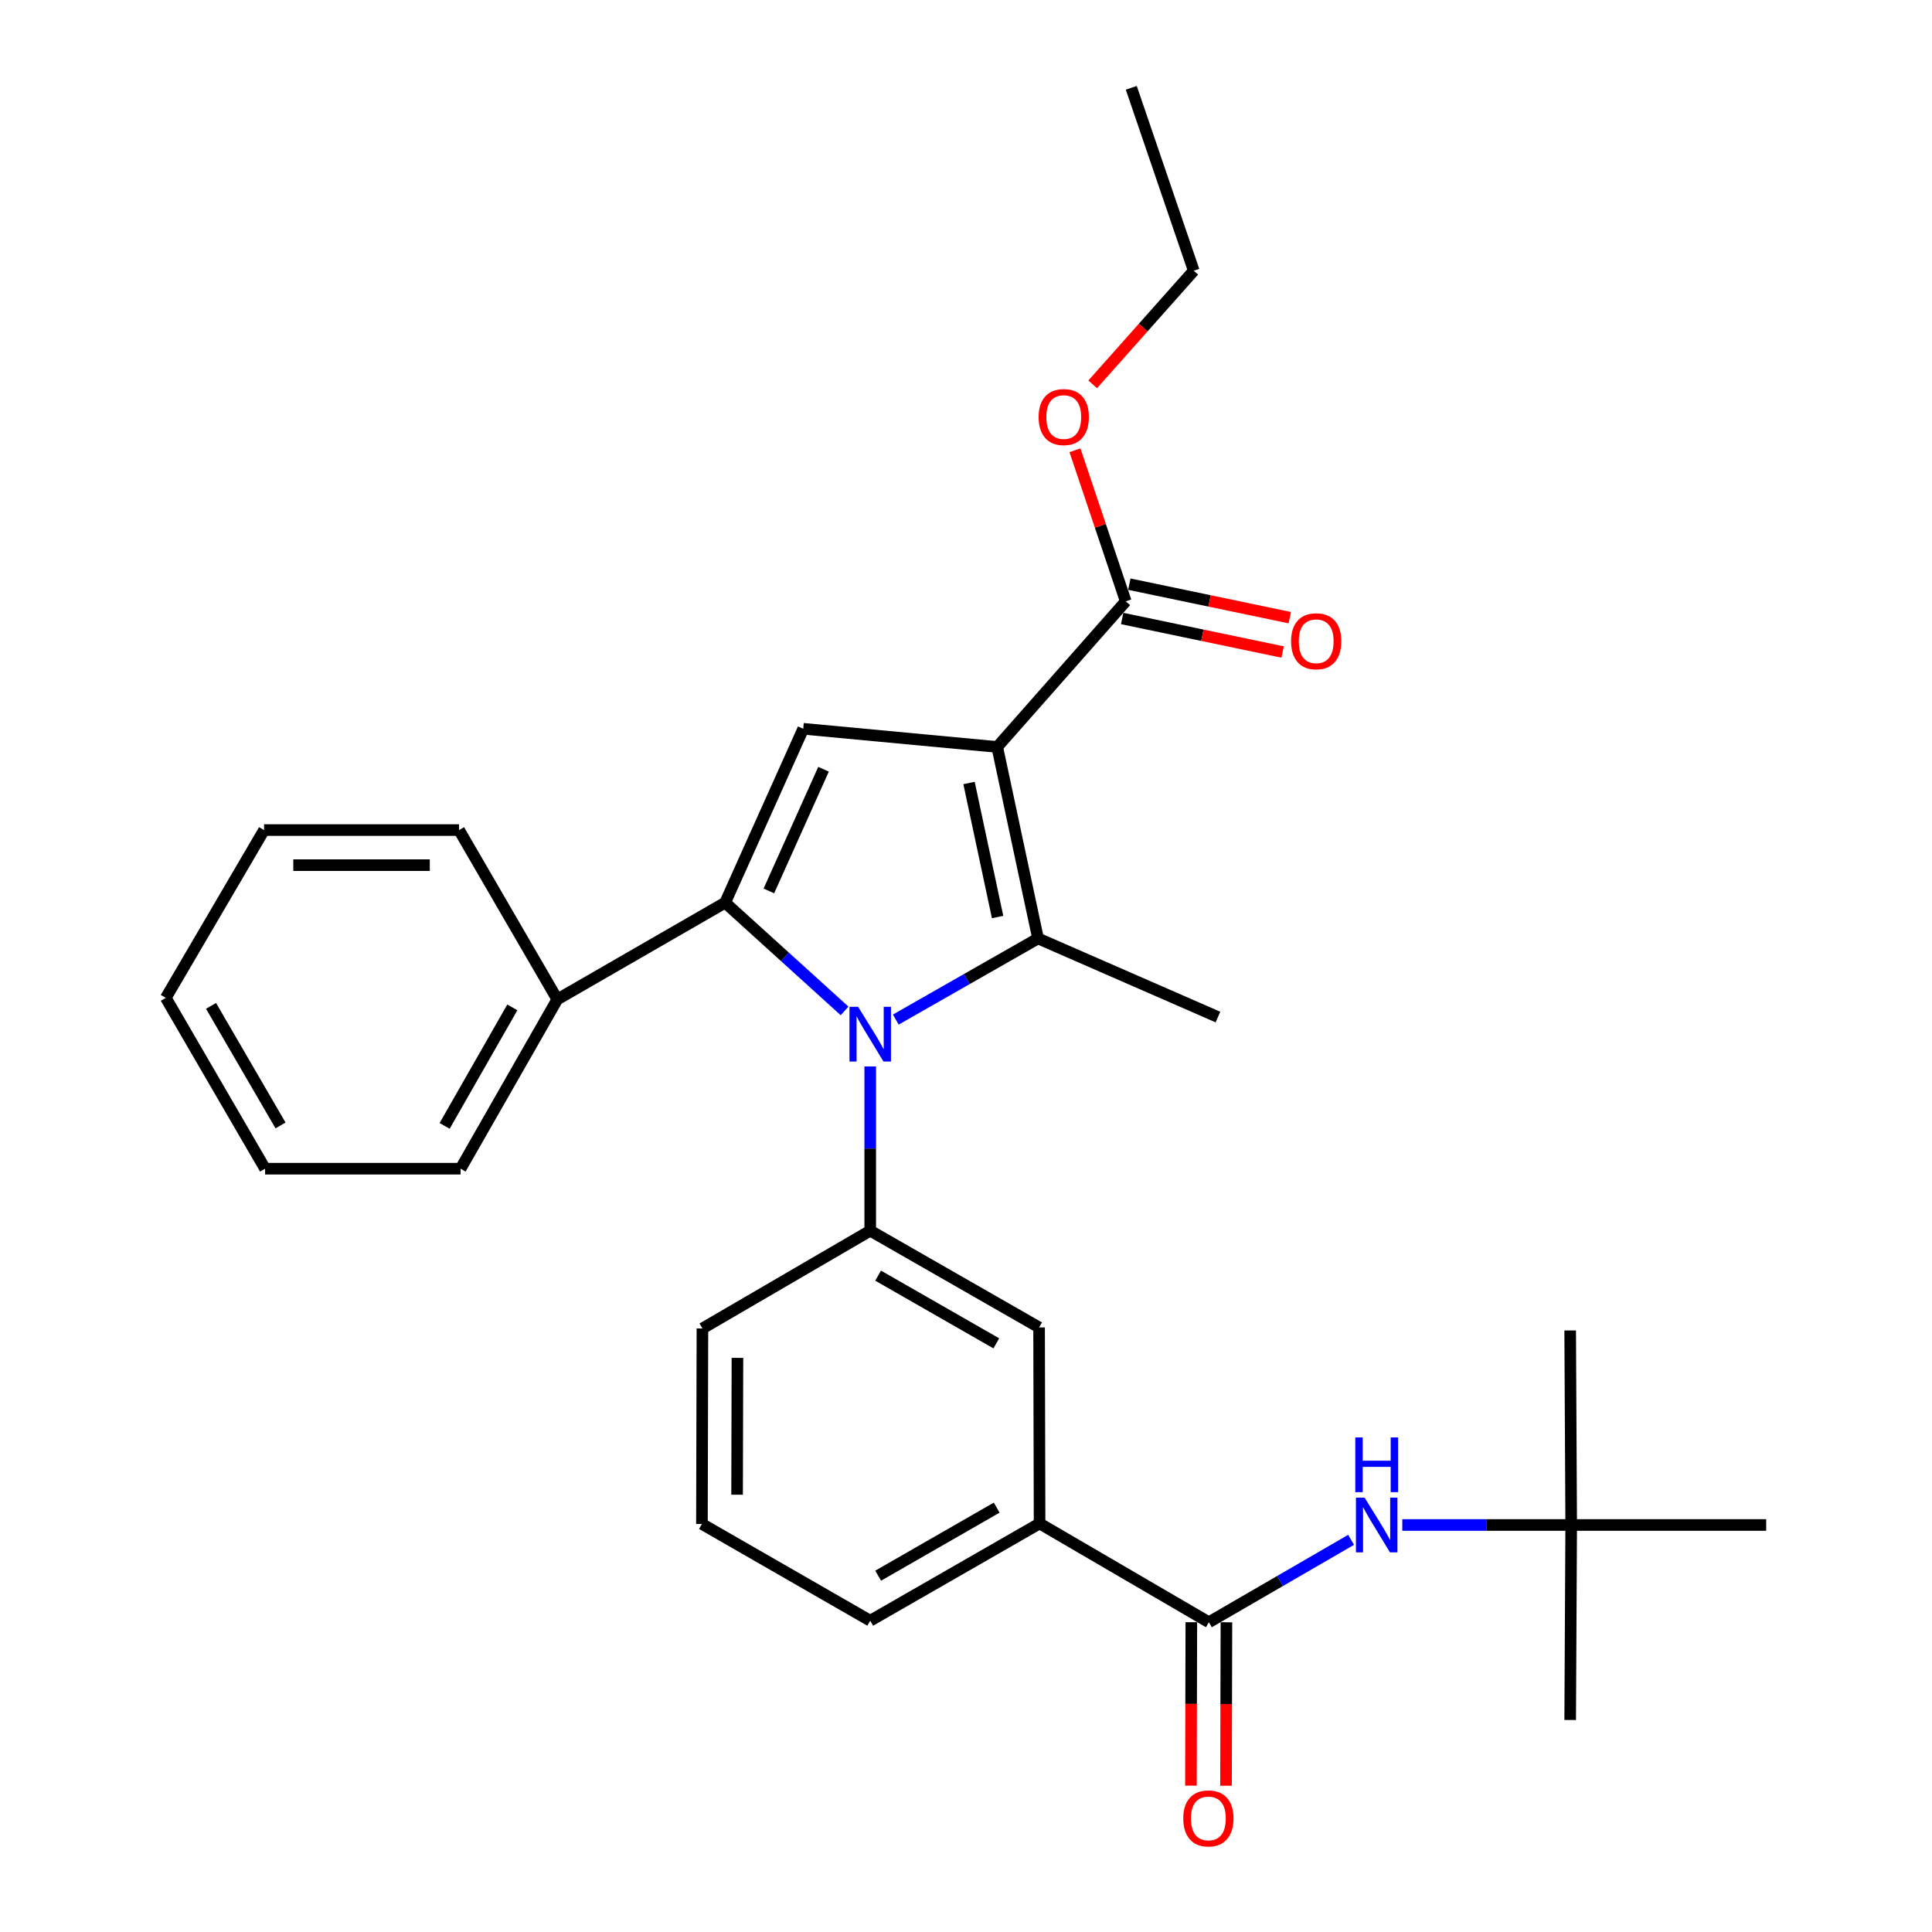 <?xml version='1.0' encoding='iso-8859-1'?>
<svg version='1.1' baseProfile='full'
              xmlns='http://www.w3.org/2000/svg'
                      xmlns:rdkit='http://www.rdkit.org/xml'
                      xmlns:xlink='http://www.w3.org/1999/xlink'
                  xml:space='preserve'
width='1000px' height='1000px' viewBox='0 0 1000 1000'>
<!-- END OF HEADER -->
<rect style='opacity:1.0;fill:#FFFFFF;stroke:none' width='1000' height='1000' x='0' y='0'> </rect>
<path class='bond-1' d='M 516.162,386.627 L 537.287,485.736' style='fill:none;fill-rule:evenodd;stroke:#000000;stroke-width:6px;stroke-linecap:butt;stroke-linejoin:miter;stroke-opacity:1' />
<path class='bond-1' d='M 501.57,405.279 L 516.358,474.655' style='fill:none;fill-rule:evenodd;stroke:#000000;stroke-width:6px;stroke-linecap:butt;stroke-linejoin:miter;stroke-opacity:1' />
<path class='bond-3' d='M 516.162,386.627 L 415.761,377.214' style='fill:none;fill-rule:evenodd;stroke:#000000;stroke-width:6px;stroke-linecap:butt;stroke-linejoin:miter;stroke-opacity:1' />
<path class='bond-5' d='M 516.162,386.627 L 582.685,311.246' style='fill:none;fill-rule:evenodd;stroke:#000000;stroke-width:6px;stroke-linecap:butt;stroke-linejoin:miter;stroke-opacity:1' />
<path class='bond-0' d='M 463.665,527.729 L 500.476,506.732' style='fill:none;fill-rule:evenodd;stroke:#0000FF;stroke-width:6px;stroke-linecap:butt;stroke-linejoin:miter;stroke-opacity:1' />
<path class='bond-0' d='M 500.476,506.732 L 537.287,485.736' style='fill:none;fill-rule:evenodd;stroke:#000000;stroke-width:6px;stroke-linecap:butt;stroke-linejoin:miter;stroke-opacity:1' />
<path class='bond-4' d='M 450.425,551.984 L 450.425,594.493' style='fill:none;fill-rule:evenodd;stroke:#0000FF;stroke-width:6px;stroke-linecap:butt;stroke-linejoin:miter;stroke-opacity:1' />
<path class='bond-4' d='M 450.425,594.493 L 450.425,637.003' style='fill:none;fill-rule:evenodd;stroke:#000000;stroke-width:6px;stroke-linecap:butt;stroke-linejoin:miter;stroke-opacity:1' />
<path class='bond-29' d='M 437.151,523.246 L 406.244,495.225' style='fill:none;fill-rule:evenodd;stroke:#0000FF;stroke-width:6px;stroke-linecap:butt;stroke-linejoin:miter;stroke-opacity:1' />
<path class='bond-29' d='M 406.244,495.225 L 375.337,467.204' style='fill:none;fill-rule:evenodd;stroke:#000000;stroke-width:6px;stroke-linecap:butt;stroke-linejoin:miter;stroke-opacity:1' />
<path class='bond-14' d='M 537.287,485.736 L 630.404,526.423' style='fill:none;fill-rule:evenodd;stroke:#000000;stroke-width:6px;stroke-linecap:butt;stroke-linejoin:miter;stroke-opacity:1' />
<path class='bond-2' d='M 375.337,467.204 L 415.761,377.214' style='fill:none;fill-rule:evenodd;stroke:#000000;stroke-width:6px;stroke-linecap:butt;stroke-linejoin:miter;stroke-opacity:1' />
<path class='bond-2' d='M 397.965,461.146 L 426.262,398.154' style='fill:none;fill-rule:evenodd;stroke:#000000;stroke-width:6px;stroke-linecap:butt;stroke-linejoin:miter;stroke-opacity:1' />
<path class='bond-10' d='M 375.337,467.204 L 288.465,517.283' style='fill:none;fill-rule:evenodd;stroke:#000000;stroke-width:6px;stroke-linecap:butt;stroke-linejoin:miter;stroke-opacity:1' />
<path class='bond-8' d='M 450.425,637.003 L 537.832,687.072' style='fill:none;fill-rule:evenodd;stroke:#000000;stroke-width:6px;stroke-linecap:butt;stroke-linejoin:miter;stroke-opacity:1' />
<path class='bond-8' d='M 454.51,660.27 L 515.695,695.319' style='fill:none;fill-rule:evenodd;stroke:#000000;stroke-width:6px;stroke-linecap:butt;stroke-linejoin:miter;stroke-opacity:1' />
<path class='bond-16' d='M 450.425,637.003 L 363.573,687.617' style='fill:none;fill-rule:evenodd;stroke:#000000;stroke-width:6px;stroke-linecap:butt;stroke-linejoin:miter;stroke-opacity:1' />
<path class='bond-12' d='M 580.829,320.133 L 622.357,328.808' style='fill:none;fill-rule:evenodd;stroke:#000000;stroke-width:6px;stroke-linecap:butt;stroke-linejoin:miter;stroke-opacity:1' />
<path class='bond-12' d='M 622.357,328.808 L 663.886,337.483' style='fill:none;fill-rule:evenodd;stroke:#FF0000;stroke-width:6px;stroke-linecap:butt;stroke-linejoin:miter;stroke-opacity:1' />
<path class='bond-12' d='M 584.542,302.358 L 626.07,311.033' style='fill:none;fill-rule:evenodd;stroke:#000000;stroke-width:6px;stroke-linecap:butt;stroke-linejoin:miter;stroke-opacity:1' />
<path class='bond-12' d='M 626.07,311.033 L 667.599,319.707' style='fill:none;fill-rule:evenodd;stroke:#FF0000;stroke-width:6px;stroke-linecap:butt;stroke-linejoin:miter;stroke-opacity:1' />
<path class='bond-15' d='M 582.685,311.246 L 569.544,272.156' style='fill:none;fill-rule:evenodd;stroke:#000000;stroke-width:6px;stroke-linecap:butt;stroke-linejoin:miter;stroke-opacity:1' />
<path class='bond-15' d='M 569.544,272.156 L 556.402,233.066' style='fill:none;fill-rule:evenodd;stroke:#FF0000;stroke-width:6px;stroke-linecap:butt;stroke-linejoin:miter;stroke-opacity:1' />
<path class='bond-6' d='M 625.713,839.67 L 538.084,788.542' style='fill:none;fill-rule:evenodd;stroke:#000000;stroke-width:6px;stroke-linecap:butt;stroke-linejoin:miter;stroke-opacity:1' />
<path class='bond-7' d='M 625.713,839.67 L 662.519,818.339' style='fill:none;fill-rule:evenodd;stroke:#000000;stroke-width:6px;stroke-linecap:butt;stroke-linejoin:miter;stroke-opacity:1' />
<path class='bond-7' d='M 662.519,818.339 L 699.325,797.008' style='fill:none;fill-rule:evenodd;stroke:#0000FF;stroke-width:6px;stroke-linecap:butt;stroke-linejoin:miter;stroke-opacity:1' />
<path class='bond-11' d='M 616.633,839.648 L 616.528,881.949' style='fill:none;fill-rule:evenodd;stroke:#000000;stroke-width:6px;stroke-linecap:butt;stroke-linejoin:miter;stroke-opacity:1' />
<path class='bond-11' d='M 616.528,881.949 L 616.423,924.251' style='fill:none;fill-rule:evenodd;stroke:#FF0000;stroke-width:6px;stroke-linecap:butt;stroke-linejoin:miter;stroke-opacity:1' />
<path class='bond-11' d='M 634.792,839.693 L 634.687,881.995' style='fill:none;fill-rule:evenodd;stroke:#000000;stroke-width:6px;stroke-linecap:butt;stroke-linejoin:miter;stroke-opacity:1' />
<path class='bond-11' d='M 634.687,881.995 L 634.582,924.296' style='fill:none;fill-rule:evenodd;stroke:#FF0000;stroke-width:6px;stroke-linecap:butt;stroke-linejoin:miter;stroke-opacity:1' />
<path class='bond-13' d='M 725.831,789.329 L 769.539,789.329' style='fill:none;fill-rule:evenodd;stroke:#0000FF;stroke-width:6px;stroke-linecap:butt;stroke-linejoin:miter;stroke-opacity:1' />
<path class='bond-13' d='M 769.539,789.329 L 813.247,789.329' style='fill:none;fill-rule:evenodd;stroke:#000000;stroke-width:6px;stroke-linecap:butt;stroke-linejoin:miter;stroke-opacity:1' />
<path class='bond-9' d='M 537.832,687.072 L 538.084,788.542' style='fill:none;fill-rule:evenodd;stroke:#000000;stroke-width:6px;stroke-linecap:butt;stroke-linejoin:miter;stroke-opacity:1' />
<path class='bond-31' d='M 538.084,788.542 L 450.425,838.873' style='fill:none;fill-rule:evenodd;stroke:#000000;stroke-width:6px;stroke-linecap:butt;stroke-linejoin:miter;stroke-opacity:1' />
<path class='bond-31' d='M 515.893,780.344 L 454.532,815.576' style='fill:none;fill-rule:evenodd;stroke:#000000;stroke-width:6px;stroke-linecap:butt;stroke-linejoin:miter;stroke-opacity:1' />
<path class='bond-19' d='M 288.465,517.283 L 238.396,604.921' style='fill:none;fill-rule:evenodd;stroke:#000000;stroke-width:6px;stroke-linecap:butt;stroke-linejoin:miter;stroke-opacity:1' />
<path class='bond-19' d='M 265.187,521.42 L 230.139,582.767' style='fill:none;fill-rule:evenodd;stroke:#000000;stroke-width:6px;stroke-linecap:butt;stroke-linejoin:miter;stroke-opacity:1' />
<path class='bond-20' d='M 288.465,517.283 L 237.609,429.644' style='fill:none;fill-rule:evenodd;stroke:#000000;stroke-width:6px;stroke-linecap:butt;stroke-linejoin:miter;stroke-opacity:1' />
<path class='bond-21' d='M 813.247,789.329 L 812.723,688.646' style='fill:none;fill-rule:evenodd;stroke:#000000;stroke-width:6px;stroke-linecap:butt;stroke-linejoin:miter;stroke-opacity:1' />
<path class='bond-22' d='M 813.247,789.329 L 812.723,890.264' style='fill:none;fill-rule:evenodd;stroke:#000000;stroke-width:6px;stroke-linecap:butt;stroke-linejoin:miter;stroke-opacity:1' />
<path class='bond-23' d='M 813.247,789.329 L 914.183,789.329' style='fill:none;fill-rule:evenodd;stroke:#000000;stroke-width:6px;stroke-linecap:butt;stroke-linejoin:miter;stroke-opacity:1' />
<path class='bond-24' d='M 565.58,198.937 L 591.732,169.531' style='fill:none;fill-rule:evenodd;stroke:#FF0000;stroke-width:6px;stroke-linecap:butt;stroke-linejoin:miter;stroke-opacity:1' />
<path class='bond-24' d='M 591.732,169.531 L 617.884,140.125' style='fill:none;fill-rule:evenodd;stroke:#000000;stroke-width:6px;stroke-linecap:butt;stroke-linejoin:miter;stroke-opacity:1' />
<path class='bond-18' d='M 363.573,687.617 L 363.321,788.794' style='fill:none;fill-rule:evenodd;stroke:#000000;stroke-width:6px;stroke-linecap:butt;stroke-linejoin:miter;stroke-opacity:1' />
<path class='bond-18' d='M 381.695,702.839 L 381.518,773.663' style='fill:none;fill-rule:evenodd;stroke:#000000;stroke-width:6px;stroke-linecap:butt;stroke-linejoin:miter;stroke-opacity:1' />
<path class='bond-17' d='M 450.425,838.873 L 363.321,788.794' style='fill:none;fill-rule:evenodd;stroke:#000000;stroke-width:6px;stroke-linecap:butt;stroke-linejoin:miter;stroke-opacity:1' />
<path class='bond-27' d='M 238.396,604.921 L 137.208,604.921' style='fill:none;fill-rule:evenodd;stroke:#000000;stroke-width:6px;stroke-linecap:butt;stroke-linejoin:miter;stroke-opacity:1' />
<path class='bond-26' d='M 237.609,429.644 L 136.673,429.644' style='fill:none;fill-rule:evenodd;stroke:#000000;stroke-width:6px;stroke-linecap:butt;stroke-linejoin:miter;stroke-opacity:1' />
<path class='bond-26' d='M 222.468,447.803 L 151.814,447.803' style='fill:none;fill-rule:evenodd;stroke:#000000;stroke-width:6px;stroke-linecap:butt;stroke-linejoin:miter;stroke-opacity:1' />
<path class='bond-25' d='M 617.884,140.125 L 585.55,45.455' style='fill:none;fill-rule:evenodd;stroke:#000000;stroke-width:6px;stroke-linecap:butt;stroke-linejoin:miter;stroke-opacity:1' />
<path class='bond-28' d='M 136.673,429.644 L 85.817,516.496' style='fill:none;fill-rule:evenodd;stroke:#000000;stroke-width:6px;stroke-linecap:butt;stroke-linejoin:miter;stroke-opacity:1' />
<path class='bond-30' d='M 137.208,604.921 L 85.817,516.496' style='fill:none;fill-rule:evenodd;stroke:#000000;stroke-width:6px;stroke-linecap:butt;stroke-linejoin:miter;stroke-opacity:1' />
<path class='bond-30' d='M 145.2,582.533 L 109.226,520.635' style='fill:none;fill-rule:evenodd;stroke:#000000;stroke-width:6px;stroke-linecap:butt;stroke-linejoin:miter;stroke-opacity:1' />
<path  class='atom-1' d='M 444.165 521.121
L 453.445 536.121
Q 454.365 537.601, 455.845 540.281
Q 457.325 542.961, 457.405 543.121
L 457.405 521.121
L 461.165 521.121
L 461.165 549.441
L 457.285 549.441
L 447.325 533.041
Q 446.165 531.121, 444.925 528.921
Q 443.725 526.721, 443.365 526.041
L 443.365 549.441
L 439.685 549.441
L 439.685 521.121
L 444.165 521.121
' fill='#0000FF'/>
<path  class='atom-8' d='M 706.314 775.169
L 715.594 790.169
Q 716.514 791.649, 717.994 794.329
Q 719.474 797.009, 719.554 797.169
L 719.554 775.169
L 723.314 775.169
L 723.314 803.489
L 719.434 803.489
L 709.474 787.089
Q 708.314 785.169, 707.074 782.969
Q 705.874 780.769, 705.514 780.089
L 705.514 803.489
L 701.834 803.489
L 701.834 775.169
L 706.314 775.169
' fill='#0000FF'/>
<path  class='atom-8' d='M 701.494 744.017
L 705.334 744.017
L 705.334 756.057
L 719.814 756.057
L 719.814 744.017
L 723.654 744.017
L 723.654 772.337
L 719.814 772.337
L 719.814 759.257
L 705.334 759.257
L 705.334 772.337
L 701.494 772.337
L 701.494 744.017
' fill='#0000FF'/>
<path  class='atom-12' d='M 612.46 941.21
Q 612.46 934.41, 615.82 930.61
Q 619.18 926.81, 625.46 926.81
Q 631.74 926.81, 635.1 930.61
Q 638.46 934.41, 638.46 941.21
Q 638.46 948.09, 635.06 952.01
Q 631.66 955.89, 625.46 955.89
Q 619.22 955.89, 615.82 952.01
Q 612.46 948.13, 612.46 941.21
M 625.46 952.69
Q 629.78 952.69, 632.1 949.81
Q 634.46 946.89, 634.46 941.21
Q 634.46 935.65, 632.1 932.85
Q 629.78 930.01, 625.46 930.01
Q 621.14 930.01, 618.78 932.81
Q 616.46 935.61, 616.46 941.21
Q 616.46 946.93, 618.78 949.81
Q 621.14 952.69, 625.46 952.69
' fill='#FF0000'/>
<path  class='atom-13' d='M 668.26 331.916
Q 668.26 325.116, 671.62 321.316
Q 674.98 317.516, 681.26 317.516
Q 687.54 317.516, 690.9 321.316
Q 694.26 325.116, 694.26 331.916
Q 694.26 338.796, 690.86 342.716
Q 687.46 346.596, 681.26 346.596
Q 675.02 346.596, 671.62 342.716
Q 668.26 338.836, 668.26 331.916
M 681.26 343.396
Q 685.58 343.396, 687.9 340.516
Q 690.26 337.596, 690.26 331.916
Q 690.26 326.356, 687.9 323.556
Q 685.58 320.716, 681.26 320.716
Q 676.94 320.716, 674.58 323.516
Q 672.26 326.316, 672.26 331.916
Q 672.26 337.636, 674.58 340.516
Q 676.94 343.396, 681.26 343.396
' fill='#FF0000'/>
<path  class='atom-16' d='M 537.594 215.868
Q 537.594 209.068, 540.954 205.268
Q 544.314 201.468, 550.594 201.468
Q 556.874 201.468, 560.234 205.268
Q 563.594 209.068, 563.594 215.868
Q 563.594 222.748, 560.194 226.668
Q 556.794 230.548, 550.594 230.548
Q 544.354 230.548, 540.954 226.668
Q 537.594 222.788, 537.594 215.868
M 550.594 227.348
Q 554.914 227.348, 557.234 224.468
Q 559.594 221.548, 559.594 215.868
Q 559.594 210.308, 557.234 207.508
Q 554.914 204.668, 550.594 204.668
Q 546.274 204.668, 543.914 207.468
Q 541.594 210.268, 541.594 215.868
Q 541.594 221.588, 543.914 224.468
Q 546.274 227.348, 550.594 227.348
' fill='#FF0000'/>
</svg>
